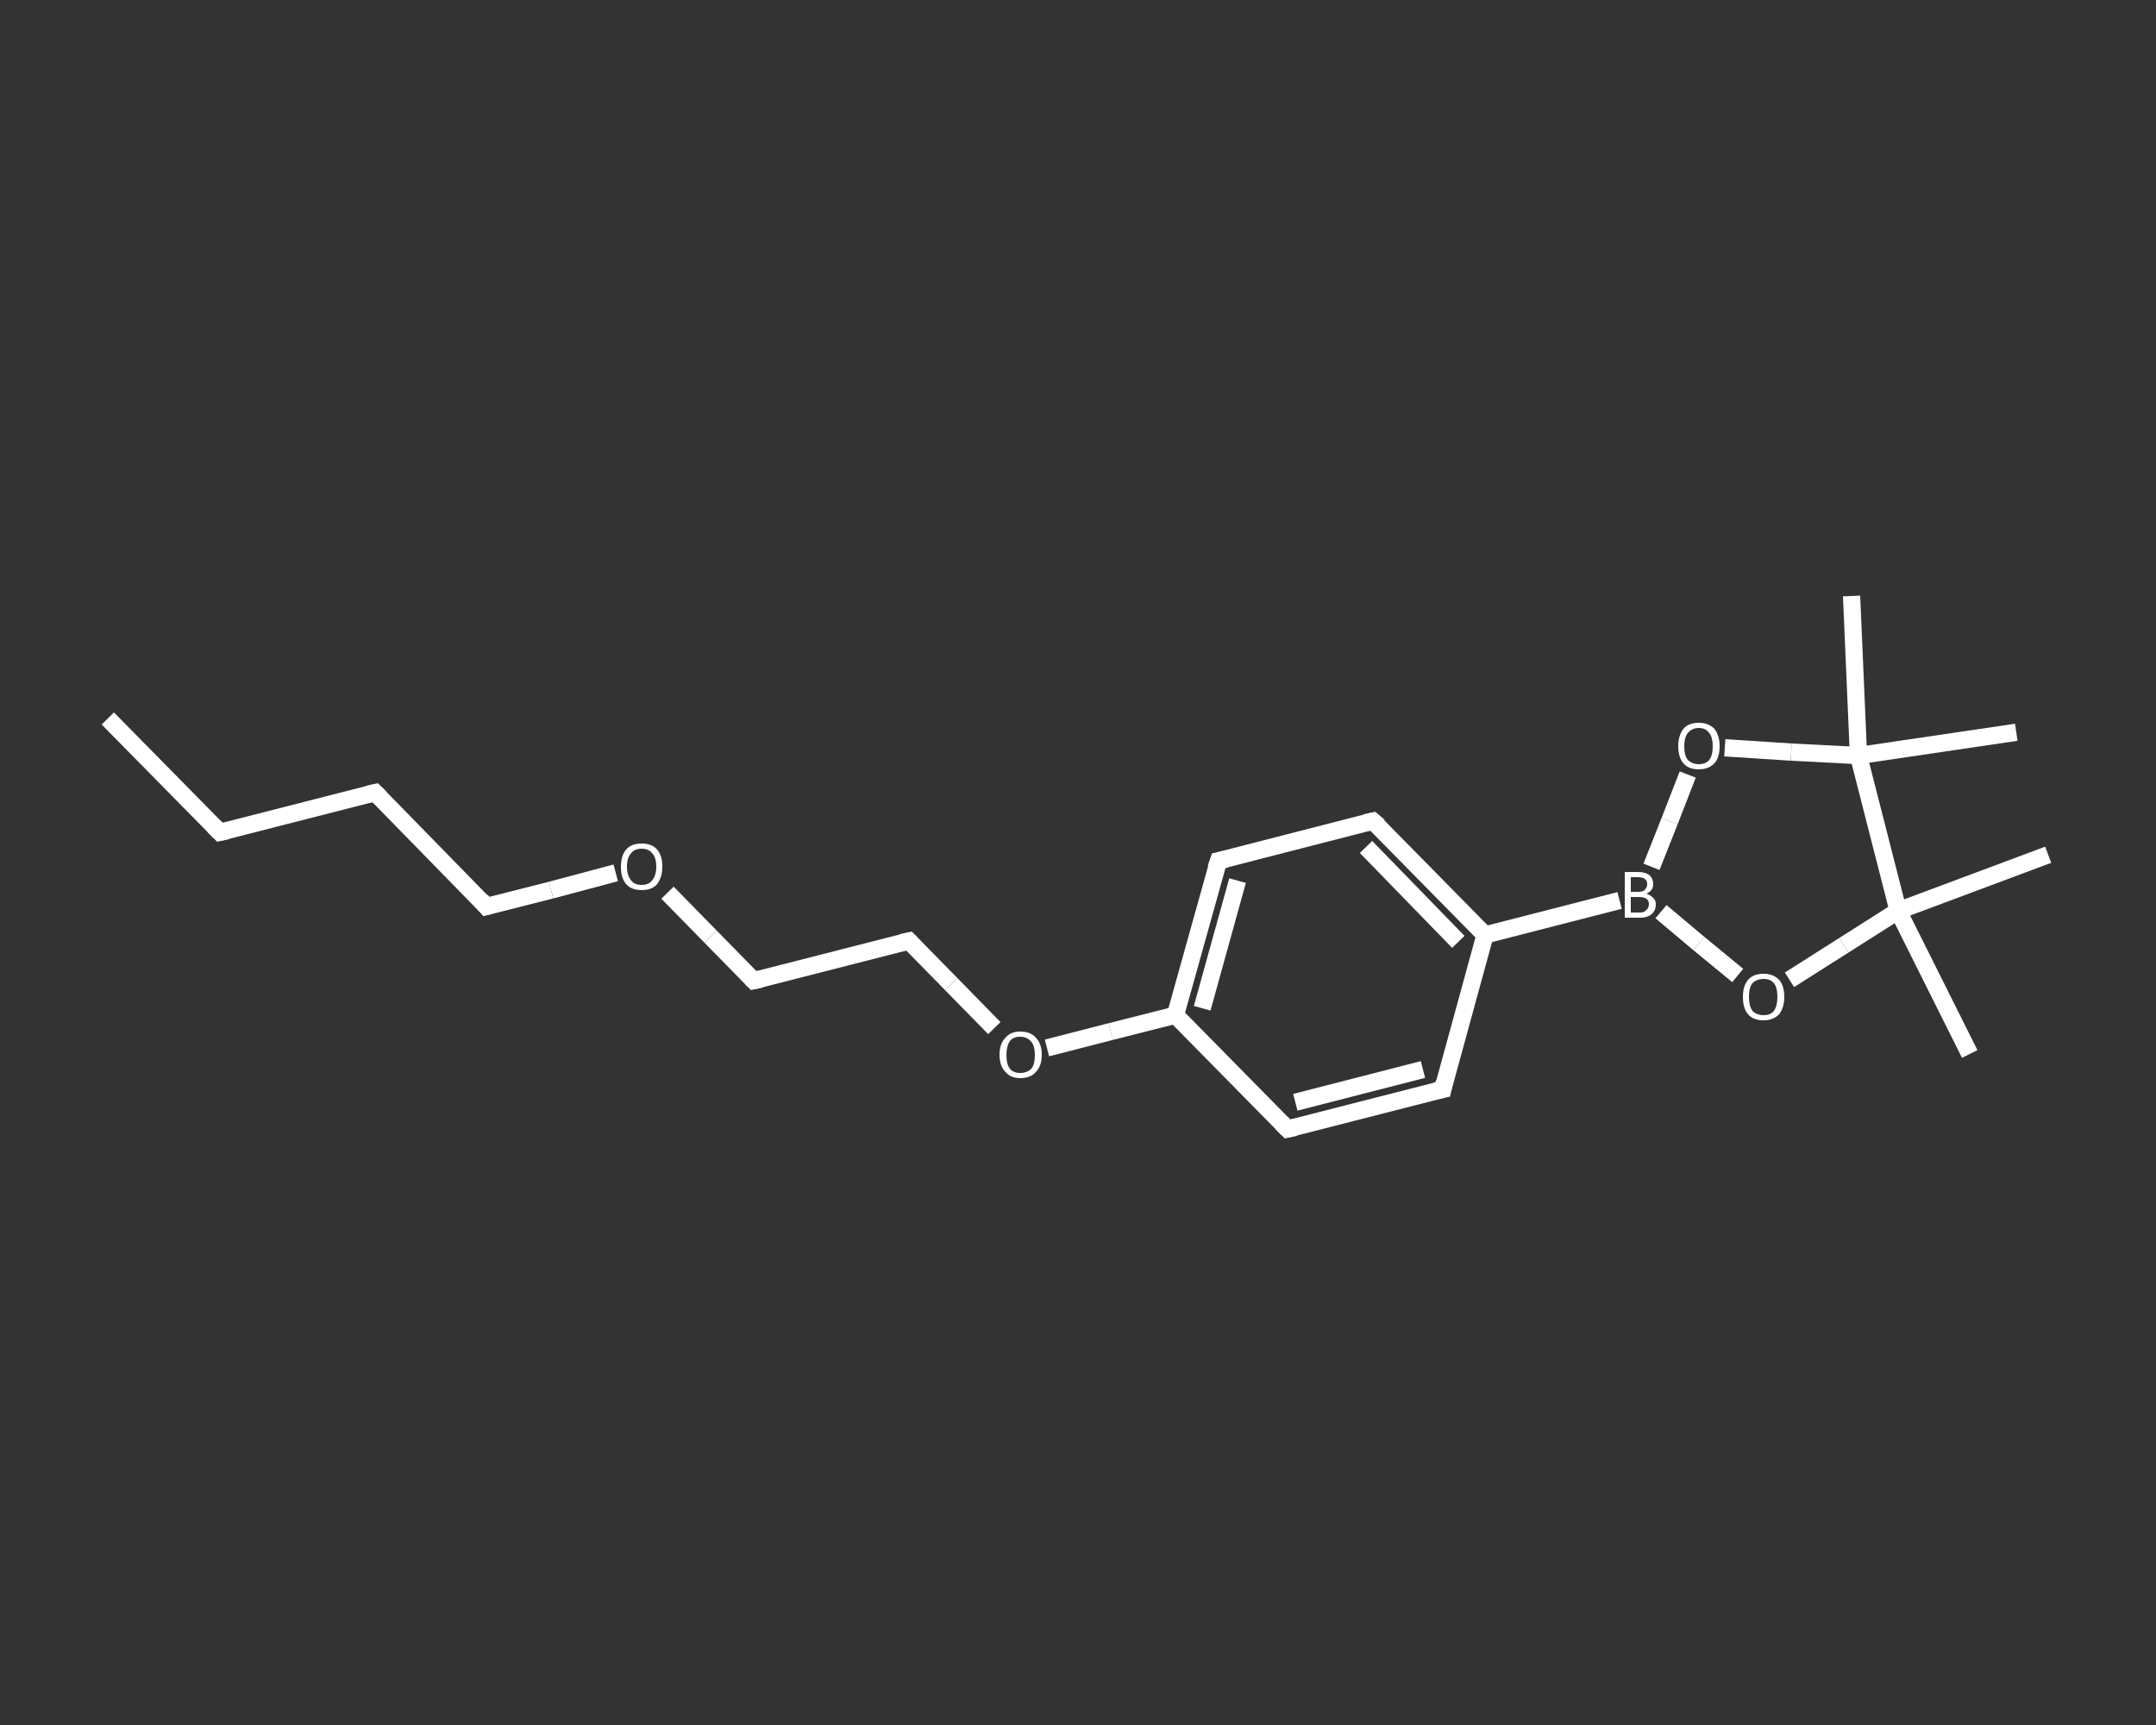 <?xml version='1.0' encoding='iso-8859-1'?>
<svg version='1.1' baseProfile='full'
              xmlns='http://www.w3.org/2000/svg'
                      xmlns:rdkit='http://www.rdkit.org/xml'
                      xmlns:xlink='http://www.w3.org/1999/xlink'
                  xml:space='preserve'
width='250px' height='200px' viewBox='0 0 250 200'>
<rect x="0" y="0" width="250" height="200" fill="#333333" stroke="none"/>
<!-- END OF HEADER -->
<rect style='opacity:1.0;fill:transparent;stroke:none' width='250.0' height='200.0' x='0.0' y='0.0'> </rect>
<path class='bond-0 atom-0 atom-1' d='M 12.5,83.3 L 25.5,96.5' style='fill:none;fill-rule:evenodd;stroke:#FFFFFF;stroke-width:2.0px;stroke-linecap:butt;stroke-linejoin:miter;stroke-opacity:1' />
<path class='bond-1 atom-1 atom-2' d='M 25.5,96.5 L 43.5,91.9' style='fill:none;fill-rule:evenodd;stroke:#FFFFFF;stroke-width:2.0px;stroke-linecap:butt;stroke-linejoin:miter;stroke-opacity:1' />
<path class='bond-2 atom-2 atom-3' d='M 43.5,91.9 L 56.4,105.1' style='fill:none;fill-rule:evenodd;stroke:#FFFFFF;stroke-width:2.0px;stroke-linecap:butt;stroke-linejoin:miter;stroke-opacity:1' />
<path class='bond-3 atom-3 atom-4' d='M 56.4,105.1 L 63.9,103.2' style='fill:none;fill-rule:evenodd;stroke:#FFFFFF;stroke-width:2.0px;stroke-linecap:butt;stroke-linejoin:miter;stroke-opacity:1' />
<path class='bond-3 atom-3 atom-4' d='M 63.9,103.2 L 71.4,101.2' style='fill:none;fill-rule:evenodd;stroke:#FFFFFF;stroke-width:2.0px;stroke-linecap:butt;stroke-linejoin:miter;stroke-opacity:1' />
<path class='bond-4 atom-4 atom-5' d='M 77.4,103.5 L 82.4,108.6' style='fill:none;fill-rule:evenodd;stroke:#FFFFFF;stroke-width:2.0px;stroke-linecap:butt;stroke-linejoin:miter;stroke-opacity:1' />
<path class='bond-4 atom-4 atom-5' d='M 82.4,108.6 L 87.4,113.7' style='fill:none;fill-rule:evenodd;stroke:#FFFFFF;stroke-width:2.0px;stroke-linecap:butt;stroke-linejoin:miter;stroke-opacity:1' />
<path class='bond-5 atom-5 atom-6' d='M 87.4,113.7 L 105.4,109.1' style='fill:none;fill-rule:evenodd;stroke:#FFFFFF;stroke-width:2.0px;stroke-linecap:butt;stroke-linejoin:miter;stroke-opacity:1' />
<path class='bond-6 atom-6 atom-7' d='M 105.4,109.1 L 110.3,114.1' style='fill:none;fill-rule:evenodd;stroke:#FFFFFF;stroke-width:2.0px;stroke-linecap:butt;stroke-linejoin:miter;stroke-opacity:1' />
<path class='bond-6 atom-6 atom-7' d='M 110.3,114.1 L 115.3,119.2' style='fill:none;fill-rule:evenodd;stroke:#FFFFFF;stroke-width:2.0px;stroke-linecap:butt;stroke-linejoin:miter;stroke-opacity:1' />
<path class='bond-7 atom-7 atom-8' d='M 121.4,121.5 L 128.8,119.6' style='fill:none;fill-rule:evenodd;stroke:#FFFFFF;stroke-width:2.0px;stroke-linecap:butt;stroke-linejoin:miter;stroke-opacity:1' />
<path class='bond-7 atom-7 atom-8' d='M 128.8,119.6 L 136.3,117.7' style='fill:none;fill-rule:evenodd;stroke:#FFFFFF;stroke-width:2.0px;stroke-linecap:butt;stroke-linejoin:miter;stroke-opacity:1' />
<path class='bond-8 atom-8 atom-9' d='M 136.3,117.7 L 141.3,99.8' style='fill:none;fill-rule:evenodd;stroke:#FFFFFF;stroke-width:2.0px;stroke-linecap:butt;stroke-linejoin:miter;stroke-opacity:1' />
<path class='bond-8 atom-8 atom-9' d='M 139.4,116.9 L 143.5,102.1' style='fill:none;fill-rule:evenodd;stroke:#FFFFFF;stroke-width:2.0px;stroke-linecap:butt;stroke-linejoin:miter;stroke-opacity:1' />
<path class='bond-9 atom-9 atom-10' d='M 141.3,99.8 L 159.2,95.2' style='fill:none;fill-rule:evenodd;stroke:#FFFFFF;stroke-width:2.0px;stroke-linecap:butt;stroke-linejoin:miter;stroke-opacity:1' />
<path class='bond-10 atom-10 atom-11' d='M 159.2,95.2 L 172.2,108.4' style='fill:none;fill-rule:evenodd;stroke:#FFFFFF;stroke-width:2.0px;stroke-linecap:butt;stroke-linejoin:miter;stroke-opacity:1' />
<path class='bond-10 atom-10 atom-11' d='M 158.4,98.2 L 169.1,109.2' style='fill:none;fill-rule:evenodd;stroke:#FFFFFF;stroke-width:2.0px;stroke-linecap:butt;stroke-linejoin:miter;stroke-opacity:1' />
<path class='bond-11 atom-11 atom-12' d='M 172.2,108.4 L 187.8,104.4' style='fill:none;fill-rule:evenodd;stroke:#FFFFFF;stroke-width:2.0px;stroke-linecap:butt;stroke-linejoin:miter;stroke-opacity:1' />
<path class='bond-12 atom-12 atom-13' d='M 191.5,100.5 L 193.6,95.2' style='fill:none;fill-rule:evenodd;stroke:#FFFFFF;stroke-width:2.0px;stroke-linecap:butt;stroke-linejoin:miter;stroke-opacity:1' />
<path class='bond-12 atom-12 atom-13' d='M 193.6,95.2 L 195.7,89.8' style='fill:none;fill-rule:evenodd;stroke:#FFFFFF;stroke-width:2.0px;stroke-linecap:butt;stroke-linejoin:miter;stroke-opacity:1' />
<path class='bond-13 atom-13 atom-14' d='M 200.0,86.7 L 207.7,87.2' style='fill:none;fill-rule:evenodd;stroke:#FFFFFF;stroke-width:2.0px;stroke-linecap:butt;stroke-linejoin:miter;stroke-opacity:1' />
<path class='bond-13 atom-13 atom-14' d='M 207.7,87.2 L 215.5,87.6' style='fill:none;fill-rule:evenodd;stroke:#FFFFFF;stroke-width:2.0px;stroke-linecap:butt;stroke-linejoin:miter;stroke-opacity:1' />
<path class='bond-14 atom-14 atom-15' d='M 215.5,87.6 L 214.7,69.1' style='fill:none;fill-rule:evenodd;stroke:#FFFFFF;stroke-width:2.0px;stroke-linecap:butt;stroke-linejoin:miter;stroke-opacity:1' />
<path class='bond-15 atom-14 atom-16' d='M 215.5,87.6 L 233.8,84.9' style='fill:none;fill-rule:evenodd;stroke:#FFFFFF;stroke-width:2.0px;stroke-linecap:butt;stroke-linejoin:miter;stroke-opacity:1' />
<path class='bond-16 atom-14 atom-17' d='M 215.5,87.6 L 220.1,105.6' style='fill:none;fill-rule:evenodd;stroke:#FFFFFF;stroke-width:2.0px;stroke-linecap:butt;stroke-linejoin:miter;stroke-opacity:1' />
<path class='bond-17 atom-17 atom-18' d='M 220.1,105.6 L 237.5,99.1' style='fill:none;fill-rule:evenodd;stroke:#FFFFFF;stroke-width:2.0px;stroke-linecap:butt;stroke-linejoin:miter;stroke-opacity:1' />
<path class='bond-18 atom-17 atom-19' d='M 220.1,105.6 L 228.4,122.2' style='fill:none;fill-rule:evenodd;stroke:#FFFFFF;stroke-width:2.0px;stroke-linecap:butt;stroke-linejoin:miter;stroke-opacity:1' />
<path class='bond-19 atom-17 atom-20' d='M 220.1,105.6 L 213.8,109.6' style='fill:none;fill-rule:evenodd;stroke:#FFFFFF;stroke-width:2.0px;stroke-linecap:butt;stroke-linejoin:miter;stroke-opacity:1' />
<path class='bond-19 atom-17 atom-20' d='M 213.8,109.6 L 207.5,113.6' style='fill:none;fill-rule:evenodd;stroke:#FFFFFF;stroke-width:2.0px;stroke-linecap:butt;stroke-linejoin:miter;stroke-opacity:1' />
<path class='bond-20 atom-11 atom-21' d='M 172.2,108.4 L 167.3,126.3' style='fill:none;fill-rule:evenodd;stroke:#FFFFFF;stroke-width:2.0px;stroke-linecap:butt;stroke-linejoin:miter;stroke-opacity:1' />
<path class='bond-21 atom-21 atom-22' d='M 167.3,126.3 L 149.3,130.9' style='fill:none;fill-rule:evenodd;stroke:#FFFFFF;stroke-width:2.0px;stroke-linecap:butt;stroke-linejoin:miter;stroke-opacity:1' />
<path class='bond-21 atom-21 atom-22' d='M 165.0,124.0 L 150.2,127.8' style='fill:none;fill-rule:evenodd;stroke:#FFFFFF;stroke-width:2.0px;stroke-linecap:butt;stroke-linejoin:miter;stroke-opacity:1' />
<path class='bond-22 atom-22 atom-8' d='M 149.3,130.9 L 136.3,117.7' style='fill:none;fill-rule:evenodd;stroke:#FFFFFF;stroke-width:2.0px;stroke-linecap:butt;stroke-linejoin:miter;stroke-opacity:1' />
<path class='bond-23 atom-20 atom-12' d='M 201.5,113.1 L 197.0,109.4' style='fill:none;fill-rule:evenodd;stroke:#FFFFFF;stroke-width:2.0px;stroke-linecap:butt;stroke-linejoin:miter;stroke-opacity:1' />
<path class='bond-23 atom-20 atom-12' d='M 197.0,109.4 L 192.6,105.7' style='fill:none;fill-rule:evenodd;stroke:#FFFFFF;stroke-width:2.0px;stroke-linecap:butt;stroke-linejoin:miter;stroke-opacity:1' />
<path d='M 24.8,95.8 L 25.5,96.5 L 26.4,96.3' style='fill:none;stroke:#FFFFFF;stroke-width:2.0px;stroke-linecap:butt;stroke-linejoin:miter;stroke-opacity:1;' />
<path d='M 42.6,92.1 L 43.5,91.9 L 44.1,92.5' style='fill:none;stroke:#FFFFFF;stroke-width:2.0px;stroke-linecap:butt;stroke-linejoin:miter;stroke-opacity:1;' />
<path d='M 55.8,104.4 L 56.4,105.1 L 56.8,105.0' style='fill:none;stroke:#FFFFFF;stroke-width:2.0px;stroke-linecap:butt;stroke-linejoin:miter;stroke-opacity:1;' />
<path d='M 87.1,113.4 L 87.4,113.7 L 88.3,113.5' style='fill:none;stroke:#FFFFFF;stroke-width:2.0px;stroke-linecap:butt;stroke-linejoin:miter;stroke-opacity:1;' />
<path d='M 104.5,109.3 L 105.4,109.1 L 105.6,109.3' style='fill:none;stroke:#FFFFFF;stroke-width:2.0px;stroke-linecap:butt;stroke-linejoin:miter;stroke-opacity:1;' />
<path d='M 141.0,100.7 L 141.3,99.8 L 142.2,99.6' style='fill:none;stroke:#FFFFFF;stroke-width:2.0px;stroke-linecap:butt;stroke-linejoin:miter;stroke-opacity:1;' />
<path d='M 158.3,95.4 L 159.2,95.2 L 159.9,95.8' style='fill:none;stroke:#FFFFFF;stroke-width:2.0px;stroke-linecap:butt;stroke-linejoin:miter;stroke-opacity:1;' />
<path d='M 167.5,125.4 L 167.3,126.3 L 166.4,126.5' style='fill:none;stroke:#FFFFFF;stroke-width:2.0px;stroke-linecap:butt;stroke-linejoin:miter;stroke-opacity:1;' />
<path d='M 150.2,130.7 L 149.3,130.9 L 148.6,130.2' style='fill:none;stroke:#FFFFFF;stroke-width:2.0px;stroke-linecap:butt;stroke-linejoin:miter;stroke-opacity:1;' />
<path class='atom-4' d='M 72.0 100.5
Q 72.0 99.2, 72.6 98.5
Q 73.2 97.8, 74.4 97.8
Q 75.6 97.8, 76.2 98.5
Q 76.8 99.2, 76.8 100.5
Q 76.8 101.7, 76.2 102.5
Q 75.6 103.2, 74.4 103.2
Q 73.2 103.2, 72.6 102.5
Q 72.0 101.8, 72.0 100.5
M 74.4 102.6
Q 75.2 102.6, 75.6 102.1
Q 76.1 101.5, 76.1 100.5
Q 76.1 99.4, 75.6 98.9
Q 75.2 98.4, 74.4 98.4
Q 73.6 98.4, 73.2 98.9
Q 72.7 99.4, 72.7 100.5
Q 72.7 101.5, 73.2 102.1
Q 73.6 102.6, 74.4 102.6
' fill='#FFFFFF'/>
<path class='atom-7' d='M 115.9 122.3
Q 115.9 121.0, 116.6 120.3
Q 117.2 119.6, 118.3 119.6
Q 119.5 119.6, 120.1 120.3
Q 120.8 121.0, 120.8 122.3
Q 120.8 123.6, 120.1 124.3
Q 119.5 125.0, 118.3 125.0
Q 117.2 125.0, 116.6 124.3
Q 115.9 123.6, 115.9 122.3
M 118.3 124.4
Q 119.1 124.4, 119.6 123.9
Q 120.0 123.4, 120.0 122.3
Q 120.0 121.3, 119.6 120.8
Q 119.1 120.2, 118.3 120.2
Q 117.5 120.2, 117.1 120.7
Q 116.7 121.3, 116.7 122.3
Q 116.7 123.4, 117.1 123.9
Q 117.5 124.4, 118.3 124.4
' fill='#FFFFFF'/>
<path class='atom-12' d='M 190.9 103.6
Q 191.4 103.8, 191.7 104.1
Q 192.0 104.4, 192.0 104.8
Q 192.0 105.6, 191.5 106.0
Q 191.0 106.4, 190.2 106.4
L 188.4 106.4
L 188.4 101.1
L 189.9 101.1
Q 190.8 101.1, 191.3 101.5
Q 191.7 101.9, 191.7 102.5
Q 191.7 103.3, 190.9 103.6
M 189.1 101.7
L 189.1 103.4
L 189.9 103.4
Q 190.5 103.4, 190.7 103.2
Q 191.0 102.9, 191.0 102.5
Q 191.0 101.7, 189.9 101.7
L 189.1 101.7
M 190.2 105.8
Q 190.7 105.8, 190.9 105.5
Q 191.2 105.3, 191.2 104.8
Q 191.2 104.4, 190.9 104.2
Q 190.6 104.0, 190.0 104.0
L 189.1 104.0
L 189.1 105.8
L 190.2 105.8
' fill='#FFFFFF'/>
<path class='atom-13' d='M 194.6 86.5
Q 194.6 85.3, 195.2 84.5
Q 195.8 83.8, 197.0 83.8
Q 198.1 83.8, 198.8 84.5
Q 199.4 85.3, 199.4 86.5
Q 199.4 87.8, 198.8 88.5
Q 198.1 89.2, 197.0 89.2
Q 195.8 89.2, 195.2 88.5
Q 194.6 87.8, 194.6 86.5
M 197.0 88.6
Q 197.8 88.6, 198.2 88.1
Q 198.6 87.6, 198.6 86.5
Q 198.6 85.5, 198.2 85.0
Q 197.8 84.4, 197.0 84.4
Q 196.2 84.4, 195.7 85.0
Q 195.3 85.5, 195.3 86.5
Q 195.3 87.6, 195.7 88.1
Q 196.2 88.6, 197.0 88.6
' fill='#FFFFFF'/>
<path class='atom-20' d='M 202.1 115.6
Q 202.1 114.3, 202.7 113.6
Q 203.3 112.9, 204.5 112.9
Q 205.6 112.9, 206.3 113.6
Q 206.9 114.3, 206.9 115.6
Q 206.9 116.8, 206.3 117.6
Q 205.6 118.3, 204.5 118.3
Q 203.3 118.3, 202.7 117.6
Q 202.1 116.9, 202.1 115.6
M 204.5 117.7
Q 205.3 117.7, 205.7 117.2
Q 206.1 116.6, 206.1 115.6
Q 206.1 114.5, 205.7 114.0
Q 205.3 113.5, 204.5 113.5
Q 203.7 113.5, 203.2 114.0
Q 202.8 114.5, 202.8 115.6
Q 202.8 116.6, 203.2 117.2
Q 203.7 117.7, 204.5 117.7
' fill='#FFFFFF'/>
</svg>
